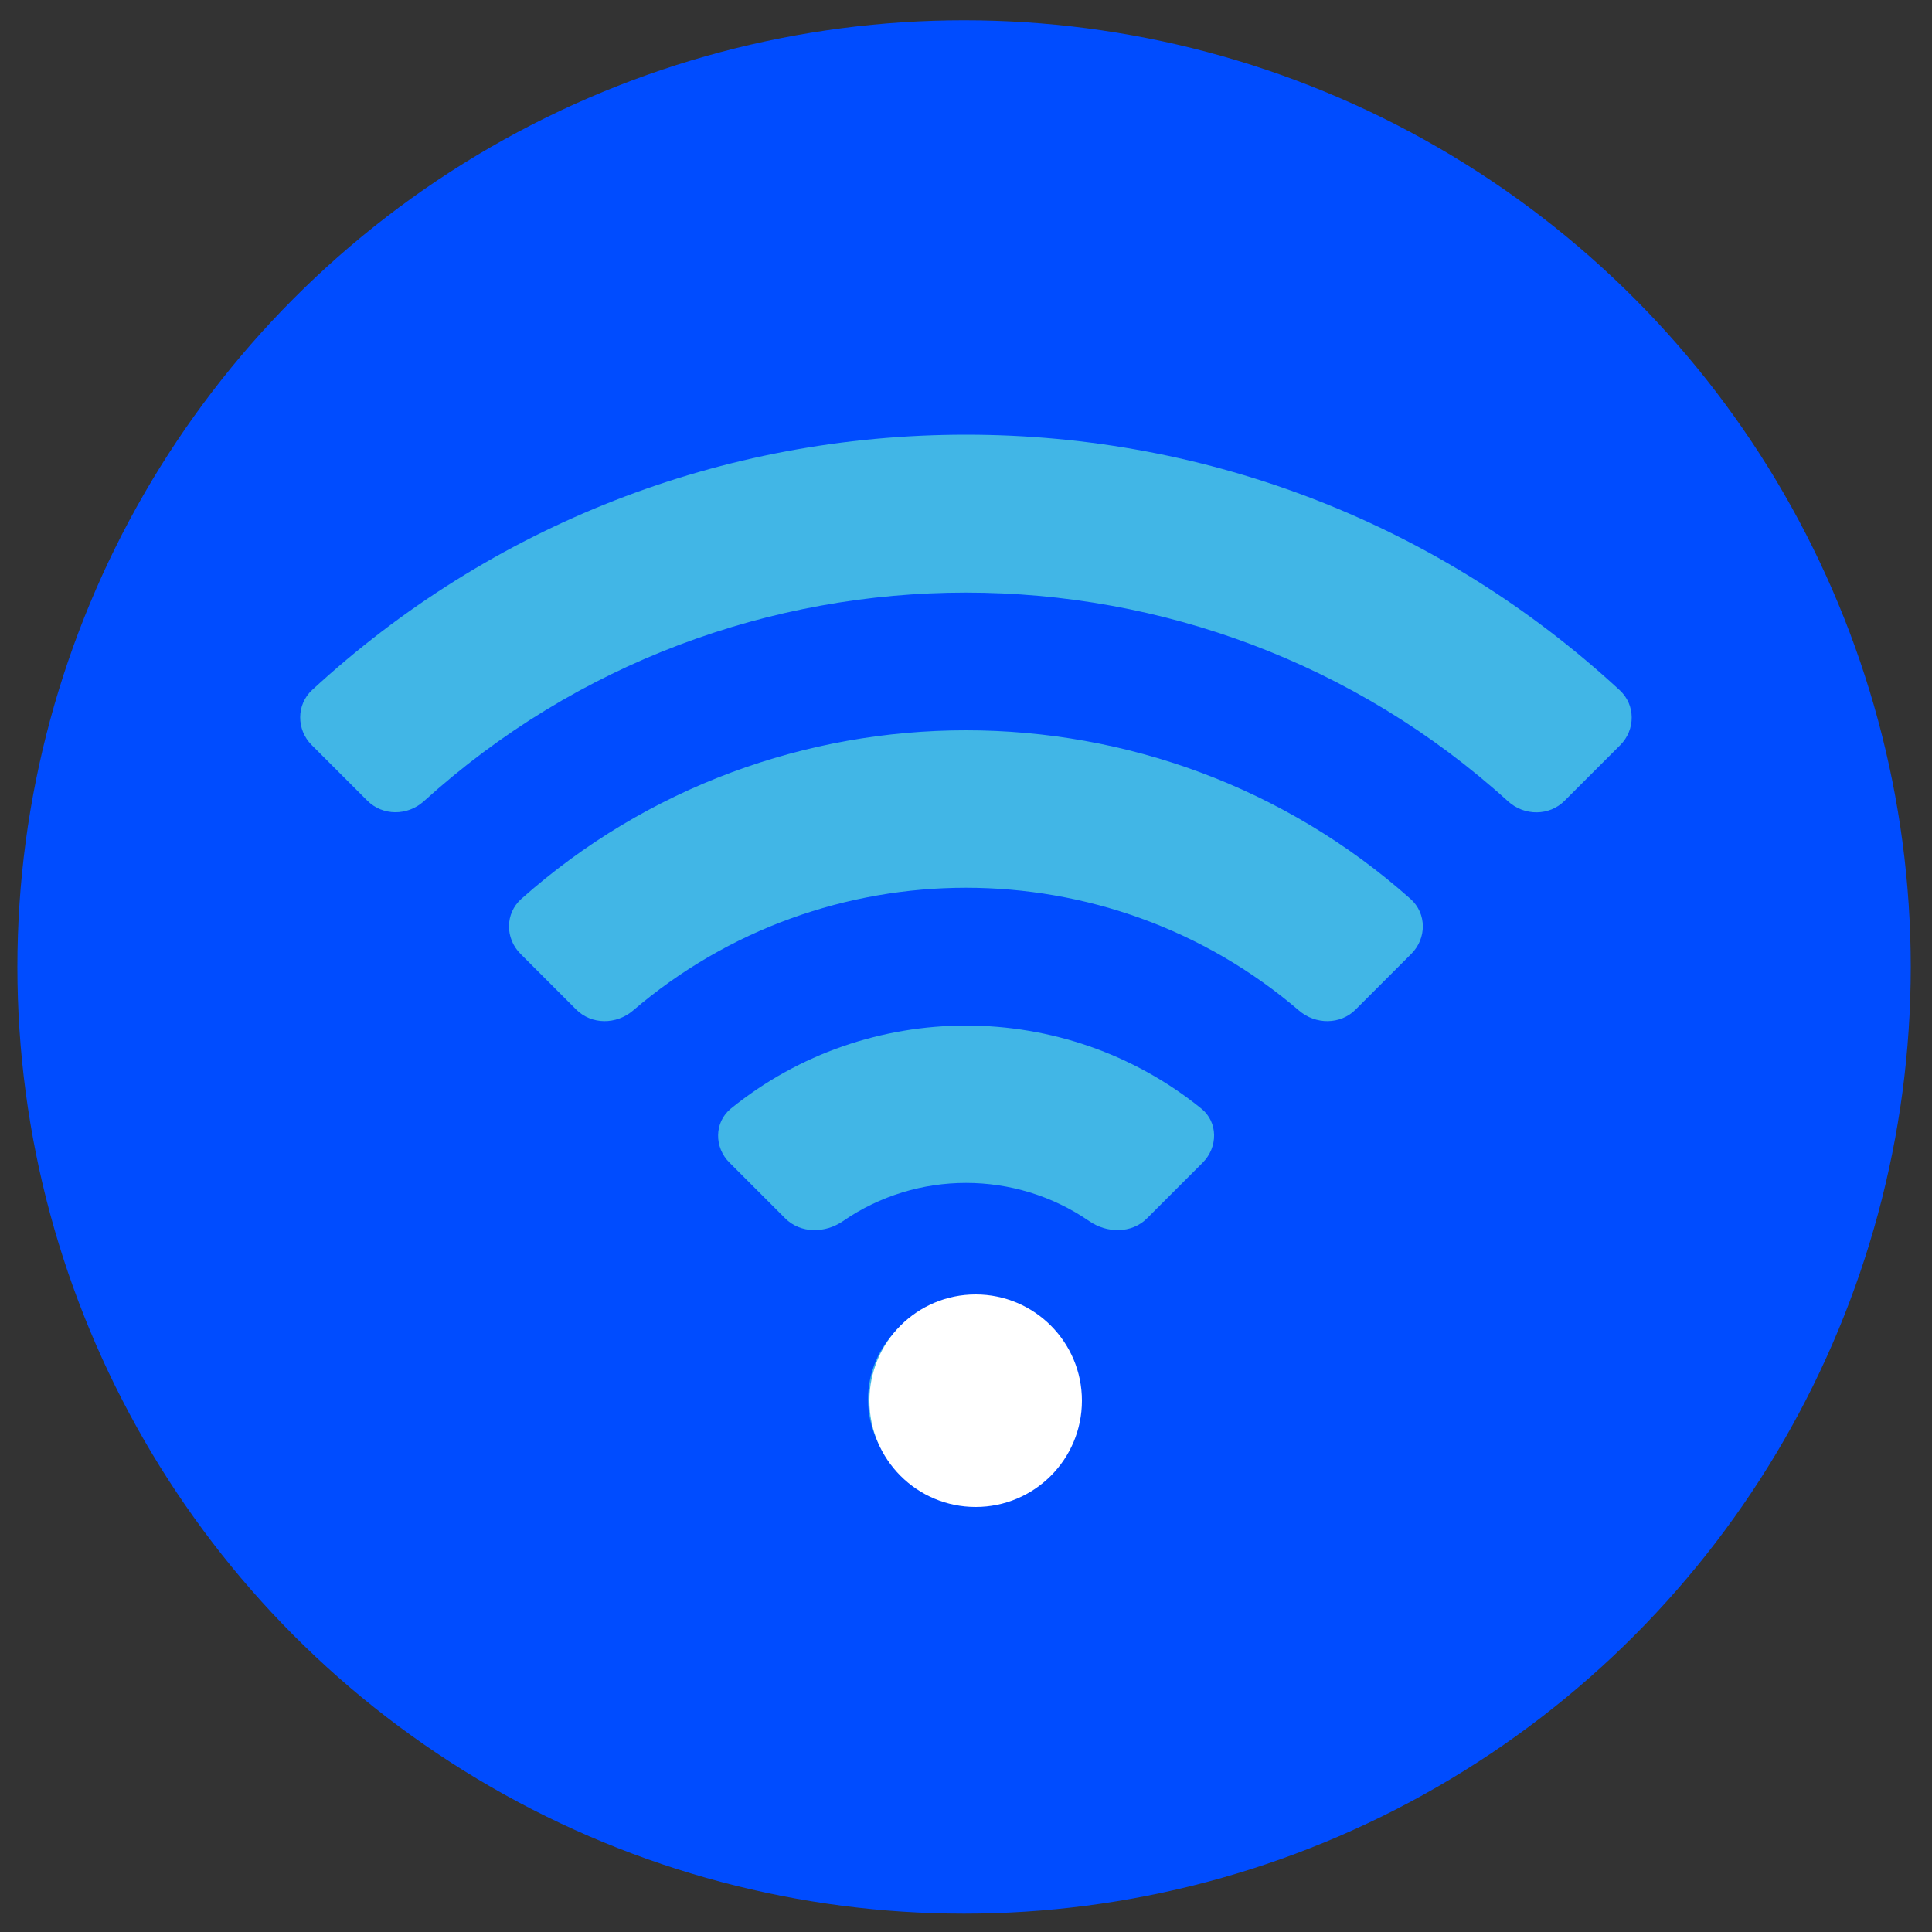 <?xml version="1.0" encoding="UTF-8"?> <svg xmlns="http://www.w3.org/2000/svg" version="1.1" viewBox="0 0 100 100" xml:space="preserve"><rect x="0" y="0" width="100" height="100" fill="#333333" stroke="none"/> <style type="text/css"> .st0{fill:#004CFF;} .st1{fill:#41B6E6;} .st2{fill:#FFFFFF;} </style> <switch> <g> <circle class="st0" cx="49.9" cy="50.05" r="49"></circle> <path class="st1" d="m59.37 63.06 2.88-2.88c0.8-0.8 0.8-2.1-0.07-2.8-7.07-5.73-17.28-5.73-24.35 0-0.87 0.71-0.87 2.01-0.07 2.8l2.88 2.88c0.8 0.8 2.08 0.78 3 0.14 3.81-2.63 8.91-2.63 12.73 0 0.92 0.64 2.2 0.66 3-0.14zm10.8-10.81 2.88-2.88c0.8-0.8 0.8-2.09-0.04-2.84-13.08-11.64-32.95-11.64-46.03 0-0.84 0.75-0.84 2.04-0.04 2.84l2.88 2.88c0.8 0.8 2.08 0.79 2.94 0.06 9.89-8.48 24.59-8.48 34.48 0 0.85 0.73 2.14 0.74 2.93-0.06zm10.81-10.8 2.88-2.88c0.8-0.8 0.8-2.09-0.03-2.85-9.24-8.54-21.18-13.22-33.83-13.22s-24.59 4.68-33.84 13.21c-0.83 0.76-0.82 2.06-0.03 2.85l2.88 2.88c0.8 0.8 2.08 0.79 2.92 0.04 15.88-14.41 40.25-14.41 56.13 0 0.84 0.76 2.13 0.76 2.92-0.03zm-25.91 30.98c0 2.8-2.27 5.07-5.07 5.07s-5.07-2.27-5.07-5.07 2.27-5.07 5.07-5.07 5.07 2.27 5.07 5.07z"></path> <circle class="st2" cx="50.5" cy="72.5" r="5.5"></circle> </g> </switch> </svg> 